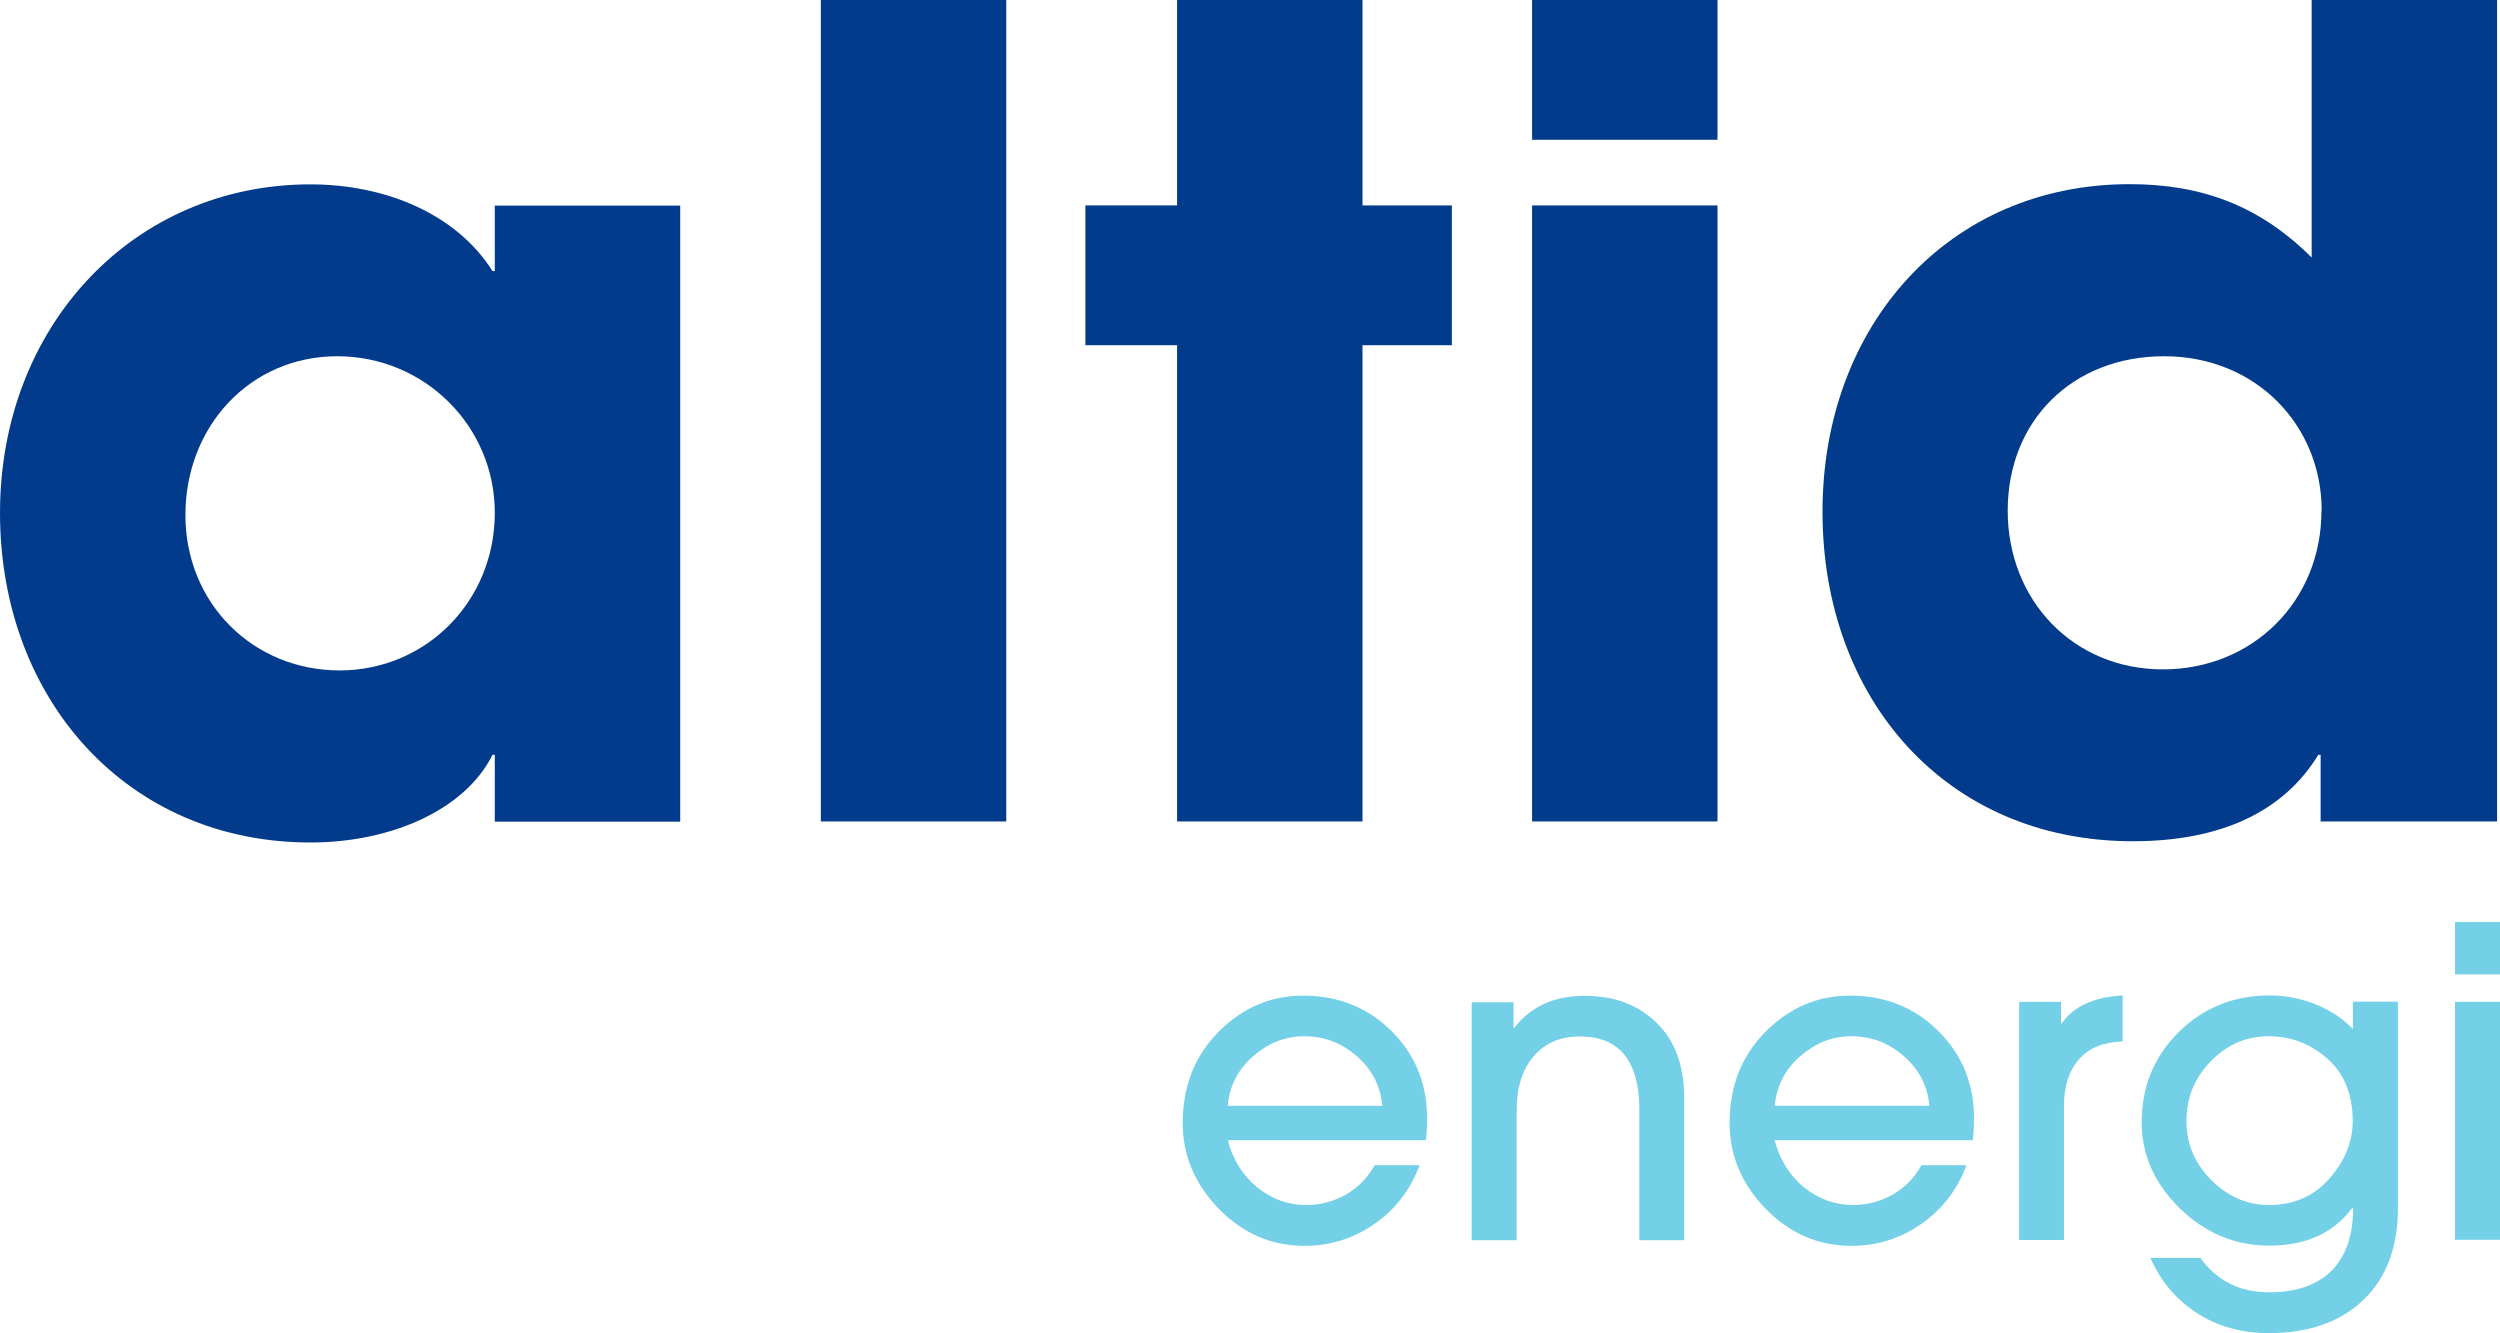 <?xml version="1.0" encoding="UTF-8"?><svg id="Lag_2" xmlns="http://www.w3.org/2000/svg" viewBox="0 0 120 64"><defs><style>.cls-1{fill:#033b8c;}.cls-2{fill:#73d0e7;}</style></defs><g id="Lag_1-2"><path class="cls-2" d="M58.93,54.72c.25.95.72,1.7,1.41,2.27.69.56,1.48.85,2.36.85.68,0,1.31-.17,1.9-.5.59-.34,1.05-.81,1.38-1.41h2.16c-.44,1.18-1.16,2.12-2.17,2.82-1,.7-2.12,1.05-3.35,1.05-1.59,0-2.96-.59-4.12-1.78-1.15-1.19-1.73-2.56-1.73-4.11,0-1.76.57-3.22,1.72-4.38,1.15-1.16,2.5-1.74,4.06-1.74,1.69,0,3.1.57,4.24,1.7,1.14,1.13,1.71,2.53,1.71,4.17,0,.45-.02.81-.06,1.07h-9.52ZM66.35,53.08c-.08-.95-.49-1.74-1.22-2.38-.73-.64-1.57-.96-2.51-.96s-1.73.32-2.47.96c-.73.64-1.14,1.43-1.22,2.38h7.42Z"/><path class="cls-2" d="M78.69,59.51v-6.22c0-2.36-.95-3.54-2.86-3.54-.94,0-1.68.32-2.22.96-.54.64-.81,1.49-.81,2.57v6.25h-2.16v-11.42h2.01v1.22h.04c.79-1.02,1.91-1.53,3.36-1.53s2.58.43,3.46,1.29c.89.86,1.33,2.06,1.33,3.6v6.84h-2.16Z"/><path class="cls-2" d="M85.18,54.72c.25.95.72,1.7,1.41,2.27.69.56,1.48.85,2.36.85.68,0,1.31-.17,1.9-.5.59-.34,1.05-.81,1.38-1.41h2.16c-.44,1.18-1.16,2.12-2.17,2.82-1,.7-2.12,1.05-3.35,1.05-1.59,0-2.96-.59-4.12-1.78-1.15-1.19-1.73-2.56-1.73-4.11,0-1.76.57-3.22,1.72-4.38,1.15-1.16,2.5-1.74,4.06-1.74,1.69,0,3.1.57,4.24,1.7,1.14,1.13,1.71,2.53,1.71,4.17,0,.45-.02.81-.06,1.07h-9.52ZM92.61,53.08c-.08-.95-.49-1.74-1.22-2.38-.73-.64-1.57-.96-2.51-.96s-1.73.32-2.47.96c-.73.64-1.14,1.43-1.22,2.38h7.42Z"/><path class="cls-2" d="M96.92,59.51v-11.42h2.01v1.03h.04c.55-.81,1.53-1.26,2.92-1.34v2.21c-.93.03-1.63.31-2.1.86-.48.54-.72,1.3-.72,2.26v6.41h-2.16Z"/><path class="cls-2" d="M112.89,58c-.9,1.2-2.22,1.79-3.96,1.79-1.64,0-3.08-.6-4.3-1.79-1.22-1.2-1.83-2.57-1.83-4.12,0-1.72.59-3.16,1.78-4.34,1.19-1.18,2.65-1.76,4.38-1.76.76,0,1.5.15,2.22.44.72.3,1.31.69,1.76,1.18v-1.32h2.16v9.91c0,1.87-.55,3.34-1.65,4.4-1.1,1.06-2.62,1.6-4.55,1.6-1.3,0-2.45-.32-3.44-.96-1-.64-1.74-1.52-2.24-2.65h2.4c.79,1.1,1.89,1.65,3.3,1.65,1.31,0,2.31-.35,3-1.04.68-.69,1.03-1.69,1.03-3h-.04ZM111.81,56.57c.75-.85,1.12-1.77,1.12-2.77,0-1.26-.4-2.26-1.21-2.98-.81-.72-1.75-1.08-2.83-1.08s-1.99.4-2.77,1.2c-.78.8-1.17,1.75-1.17,2.86s.39,2.03,1.18,2.83c.79.8,1.72,1.21,2.78,1.21,1.19,0,2.16-.42,2.9-1.27h0Z"/><path class="cls-2" d="M117.84,46.77v-2.51h2.16v2.51h-2.16ZM117.84,59.51v-11.42h2.16v11.42h-2.16Z"/><path class="cls-1" d="M23.75,39.43v-3.2h-.11c-1.29,2.61-4.82,4.21-8.74,4.21-8.79,0-14.9-6.87-14.9-15.82s6.38-15.77,14.9-15.77c3.64,0,7.02,1.44,8.74,4.16h.11v-3.14h8.9v29.57h-8.9ZM23.75,24.61c0-4.16-3.38-7.51-7.56-7.51s-7.29,3.36-7.29,7.62,3.27,7.46,7.4,7.46,7.45-3.3,7.45-7.57Z"/><path class="cls-1" d="M39.4,39.43V0h8.9v39.43h-8.9Z"/><path class="cls-1" d="M56.5,39.43v-22.86h-4.4v-6.71h4.4V0h8.9v9.86h4.29v6.71h-4.29v22.86h-8.9Z"/><path class="cls-1" d="M73.54,6.71V0h8.9v6.71h-8.9ZM73.54,39.43V9.86h8.9v29.57h-8.9Z"/><path class="cls-1" d="M111.39,39.43v-3.2h-.11c-1.66,2.72-4.66,4.15-8.9,4.15-9.01,0-14.9-6.87-14.9-15.82s6.06-15.72,14.74-15.72c3.43,0,6.22,1.01,8.74,3.52V0h8.9v39.43h-8.47,0ZM111.44,24.51c0-4.1-3.16-7.41-7.56-7.41s-7.51,3.09-7.51,7.41,3.16,7.62,7.45,7.62,7.61-3.25,7.61-7.62Z"/></g></svg>